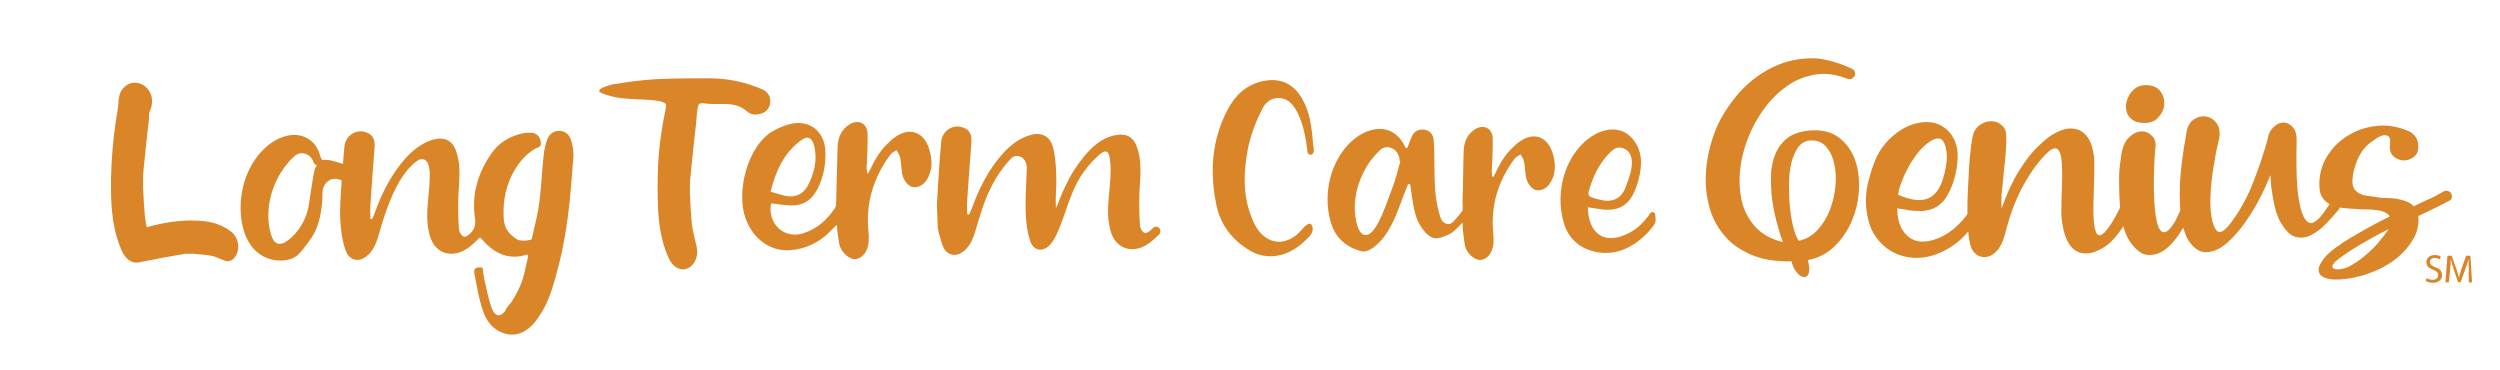 <?xml version="1.0" encoding="UTF-8"?>
<svg xmlns="http://www.w3.org/2000/svg" xmlns:xlink="http://www.w3.org/1999/xlink" version="1.1" id="a" x="0px" y="0px" viewBox="0 0 1350.9 199.7" style="enable-background:new 0 0 1350.9 199.7;" xml:space="preserve">
<style type="text/css">
	.st0{fill:#DA8527;}
</style>
<path class="st0" d="M1001.1,37.4c0.8,0.5,1.2,1.1,1.3,1.8c0.1,0.8,0,1.4-0.4,2c-0.3,0.6-0.9,1.1-1.6,1.4c-0.6,0.3-1.5,0.2-2.4-0.1  c-6-2.4-11.9-3.1-17.3-2.2c-5.5,1-10.7,3-15.3,6.4c-4.6,3.2-8.8,7.4-12.4,12.4s-6.5,10.3-8.7,16.2c-2.2,5.8-3.6,11.6-4.1,17.6  c-0.5,5.9-0.1,11.4,1.2,16.6c1.4,5.2,3.9,9.6,7.5,13.5c3.7,3.8,8.5,6.4,14.5,7.8c-1.2-3.1-2.3-6.8-3.4-11c-1.1-4.2-1.9-8.4-2.5-12.7  c-0.5-4.3-0.6-8.6-0.5-12.8c0.1-4.2,1.1-8.1,2.5-11.5c1.5-3.4,3.7-6.2,6.6-8.4c2.9-2.2,6.9-3.4,11.9-3.9c6.4-0.5,11.5,0.8,15.5,3.7  c4,3,6.9,6.9,8.7,11.7s2.6,10.2,2.3,16.2c-0.2,5.9-1.5,11.6-3.7,16.9c-2.2,5.3-5.3,10-9.4,14c-4.1,4-8.9,6.5-14.5,7.5  c0.9,3.4,1,5.9,0.4,7.3c-0.5,1.4-1.5,2-2.7,1.9c-1.2-0.1-2.4-1-3.7-2.5s-2.3-3.6-2.8-6c-8.7,0.2-16.1-1-22.1-3.7  c-6-2.6-10.9-6.1-14.5-10.6c-3.7-4.4-6.4-9.5-7.9-15.3c-1.5-5.8-2.2-11.7-1.8-18c0.3-6.1,1.5-12.3,3.4-18.3c1.9-6,4.6-11.6,8-16.6  c4.1-6.2,8.7-11.4,14-15.6c5.3-4.2,10.8-7.2,16.7-9.2c5.9-1.9,12.1-2.7,18.4-2.3C988.7,32.5,994.9,34.3,1001.1,37.4L1001.1,37.4  L1001.1,37.4z M972,130.1c3.9-0.8,7.2-2.7,10.1-5.8c2.8-3.1,5.1-6.7,6.7-10.9c1.6-4.2,2.6-8.5,3-13c0.4-4.5,0.2-8.7-0.8-12.5  c-0.9-3.8-2.5-6.8-4.6-9c-2.2-2.3-5.1-3.2-8.5-3c-2.7,0.3-4.8,1.6-6.5,4c-1.6,2.4-2.8,5.4-3.6,8.9c-0.8,3.7-1.1,7.5-1.1,11.7  s0.2,8.4,0.6,12.3c0.4,4,1.1,7.4,1.9,10.6C970.1,126.6,971,128.8,972,130.1L972,130.1z"></path>
<path class="st0" d="M1057.6,80.7c0.3,1.7,0.3,4,0.1,6.6s-0.6,5.2-1.3,7.8c-0.6,2.6-1.5,5.1-2.5,7.3c-1.1,2.4-2.2,4.2-3.3,5.7  c-1.7,2-3.7,3.6-5.6,4.4c-1.9,0.9-4.1,1.3-6.2,1.5c-2.2,0.1-4.4,0-6.7-0.3c-2.3-0.4-4.6-0.8-7-1.1c0.2,4.8,1.1,8.6,2.7,11.3  c1.6,2.7,3.7,4.6,6,5.6c2.4,1.1,5.2,1.3,8.1,0.8c3-0.5,5.9-1.6,8.8-3.2c2.9-1.6,5.7-3.8,8.2-6.4c2.6-2.6,4.7-5.4,6.6-8.5  c0.4-0.9,1-1.4,1.7-1.5c0.8-0.1,1.4,0,2,0.3c0.5,0.3,1.1,0.9,1.3,1.5c0.3,0.6,0.2,1.5-0.1,2.4c-4,7.4-8.6,13-14,17  c-5.4,3.9-10.8,6.2-16.2,7.1c-5.4,0.8-10.5,0.2-15.3-1.8c-4.8-2-8.6-5.3-11.6-9.7c-3-4.4-4.5-10-5-16.8c-0.4-6.7,1.2-14.4,4.6-23.1  c1.4-3.8,3.3-7.1,5.9-10.1c2.6-3,5.4-5.4,8.4-7.3c3-1.9,6.1-3.1,9.4-3.8c3.2-0.6,6.2-0.6,9,0.1c2.8,0.8,5.3,2.3,7.4,4.5  C1055.4,73.6,1056.9,76.7,1057.6,80.7L1057.6,80.7L1057.6,80.7z M1025.7,105.3c1.6,0.6,3.2,1.3,5.1,1.8c1.7,0.5,3.6,0.9,5.4,1  c1.8,0.1,3.7-0.1,5.4-0.8s3.2-1.7,4.6-3.4c1-1.1,1.9-2.6,2.7-4.5c0.8-1.9,1.4-4,1.9-6c0.5-2.2,0.9-4.2,1.1-6.4  c0.2-2,0.1-3.8-0.1-5.2c-0.6-4.2-1.9-6.5-3.7-6.9s-4.1,0.5-7.2,3c-1.7,1.5-3.6,3.3-5.2,5.5c-1.6,2.2-3.2,4.5-4.5,6.9  c-1.3,2.4-2.5,5-3.4,7.5C1026.6,100.5,1025.9,103,1025.7,105.3L1025.7,105.3z"></path>
<path class="st0" d="M1081.6,112.7c2.6-7.6,5.7-14.4,9.4-20.4c3.7-5.9,7.4-10.7,11.4-14.2c2.8-2.8,5.7-5,8.9-6.6  c3.2-1.6,6.1-2.3,8.9-2c2.8,0.2,5.2,1.5,7.2,3.8c2,2.3,3.3,5.9,4.1,10.9c0.2,1.6,0.2,3.8,0.2,6.7s-0.1,5.9-0.2,9.3  c-0.1,3.3-0.2,6.7-0.3,10c-0.1,3.3,0,6.4,0.2,9c0.2,2.7,0.6,4.7,1.2,6.2c0.5,1.5,1.4,2,2.6,1.6c1.2-0.4,2.7-1.9,4.6-4.6  c1.9-2.7,4.3-7,7.1-12.8c0.4-0.8,1-1.3,1.7-1.4c0.8-0.1,1.4-0.1,2.2,0.3c0.6,0.3,1.2,0.9,1.5,1.5s0.2,1.4-0.1,2.3  c-0.5,1.7-1.4,3.4-2.3,5.4c-0.9,1.9-2,3.8-3.2,5.6c-1.2,1.8-2.6,3.6-4,5.2s-2.8,3-4.3,4.1c-2.6,1.9-5.2,3.1-7.8,3.9  c-2.6,0.6-5,0.6-7.1-0.1c-2.2-0.8-4.1-2.4-5.6-4.8c-1.5-2.5-2.7-5.8-3.4-10.1c-0.5-3-0.8-6-0.6-9.2c0-3.1,0.1-6.2,0.2-9.3  c0.1-3.1,0.2-6,0.2-9c0-3-0.1-5.9-0.5-8.7c-0.5-2.9-1.3-4.5-2.5-5c-1.2-0.4-2.6,0.1-4.2,1.5c-4.5,4-8.9,9.8-13.3,17.5  c-4.3,7.6-7.8,16.7-10.3,27c-1.1,4.2-2.6,7.2-4.5,9.3c-1.9,2-3.9,3.1-6,3.3c-2,0.2-4-0.4-5.6-1.9c-1.7-1.5-2.7-3.7-3.1-6.6  c-0.4-1.5-0.6-3.7-0.9-6.6c-0.2-2.9-0.3-6.2-0.3-9.9s0.1-7.5,0.3-11.5s0.4-7.9,0.6-11.6c0.2-3.7,0.5-7.1,0.9-10.1  c0.3-3.1,0.8-5.5,1.1-7.1c0.6-2.8,2-4.8,3.9-6.1s3.9-2,6-2s3.9,0.6,5.6,2c1.6,1.3,2.5,3.2,2.6,5.7c0.1,3.1,0,6.4-0.3,9.6  c-0.3,3.2-0.6,6.5-1,9.9c-0.3,3.3-0.6,6.7-1,10.1S1081.4,109.2,1081.6,112.7L1081.6,112.7z"></path>
<path class="st0" d="M1164.6,80.9c-0.5,3.4-3,46.8,5.3,44.5c1.6-0.4,3.4-2.4,5.4-5.7c0.8-1.7,1.7-3.6,2.7-5.6c1.1-2,2.2-4.4,3.2-7  c0.3-0.9,0.9-1.5,1.6-1.7s1.4-0.2,2,0.1c0.6,0.3,1.2,0.8,1.6,1.5c0.4,0.6,0.4,1.4,0.1,2.3c-1.2,2.6-2.3,4.8-3.2,6.9  c-1,2-1.9,3.9-2.9,5.6c-1.5,2.7-3.2,5.4-5.4,8.1c-2.2,2.7-4.4,4.7-7,6.2c-2.5,1.4-5.2,1.9-7.9,1.6c-2.7-0.3-5.4-2.3-8.1-5.7  c-2.4-3-4.1-6.9-5.1-11.7c-1-4.8-1.6-9.9-1.7-15.3c-0.2-9.5-0.4-11.4,1-20.8c0.6-4.4,1.9-7.8,4.2-9.9c2.2-2.2,4.4-3.2,6.7-3.3  c2.3-0.1,4.2,0.8,5.8,2.5C1164.7,75,1165.1,77.5,1164.6,80.9L1164.6,80.9L1164.6,80.9z M1158,66.4c-2.5-0.1-4.4-0.6-5.8-1.7  c-1.4-1.1-2.4-2.3-2.9-3.8c-0.5-1.5-0.6-3.1-0.4-4.8s0.9-3.3,1.7-4.8c0.9-1.5,2-2.7,3.4-3.7c1.4-1,3.1-1.5,5-1.6  c3.8-0.1,6.5,1,8.2,3.1c1.7,2.2,2.4,4.5,2.3,7.2c-0.1,2.7-1.3,5-3.2,7.1C1164.4,65.6,1161.7,66.6,1158,66.4L1158,66.4z"></path>
<path class="st0" d="M1181.5,71.6c0.5-3.3,1.8-5.7,4-7.1c2.2-1.4,4.4-1.9,6.7-1.5c2.3,0.4,4.2,1.6,5.7,3.8c1.5,2.2,1.9,5.1,1.1,8.7  c-0.5,2.4-1.3,5.3-1.9,8.8s-1.3,7.3-1.8,11.3s-0.8,8-0.9,12.1c-0.1,4,0.2,7.6,0.9,11.1c1.1,4.4,2.5,6.7,4.2,6.6  c1.7-0.1,4.1-2.2,7-6.4c4.5-6.2,8.3-13.3,11.3-21.1s5.6-15.5,7.6-22.9c0.4-2.7,1.4-4.7,3.2-6.4c1.7-1.6,3.6-2.4,5.4-2.4  s3.4,0.9,5,2.6s2.2,4.6,2,8.7c-0.1,3.1-0.1,6.9-0.1,11.2s0.2,8.5,0.5,12.7c0.3,4.2,1,8,1.8,11.3c0.9,3.3,2,5.7,3.7,7.1  c1.1,0.9,2.3,1,3.6,0.2s2.5-1.8,3.7-3.2c1.2-1.4,2.2-2.9,3.1-4.3c1-1.4,1.6-2.4,2-2.9c0.5-0.6,1.3-1.1,2-1.1c0.8,0,1.4,0.2,1.9,0.6  c0.5,0.4,0.9,1.1,1.1,1.8c0.2,0.8,0,1.5-0.5,2.3c-2.2,2.6-4.5,5.2-7.1,7.9c-2.6,2.7-5.3,4.6-8,6c-2.7,1.4-5.5,1.6-8.3,0.9  c-2.8-0.8-5.3-3.2-7.8-7.5c-1.1-1.7-1.9-3.7-2.6-5.8c-0.6-2.2-1.2-4.4-1.6-6.8c-0.4-2.4-0.8-4.6-1.1-6.9c-0.2-2.3-0.4-4.4-0.5-6.4  c-1.2,3.1-2.9,7-5.2,11.6c-2.3,4.6-5,9-8,13.4c-3,4.3-6.2,8.1-9.8,11.3c-3.6,3.2-7,5-10.6,5.3c-2,0.2-3.9-0.1-5.5-1.1  c-1.6-0.9-2.9-2.2-4.1-3.7c-1.2-1.5-2.2-3.4-2.9-5.5c-0.8-2-1.4-4.2-1.8-6.2c-0.9-5.4-1.2-12-1-19.9  C1178.3,91.9,1179.5,82.5,1181.5,71.6L1181.5,71.6z"></path>
<path class="st0" d="M1279.1,78.6c-2.4,2.2-4.2,5.1-5.6,8.6c-1.3,3.6-2.2,6.8-2.3,9.7c-0.2,2.2,0.1,3.9,0.9,5.1  c0.8,1.2,1.8,2,3.1,2.7c1.3,0.6,2.9,1,4.6,1.2c1.7,0.2,3.6,0.4,5.4,0.8c1.6,0.2,3.2,0.3,5.1,0.3c1.8,0.1,3.6,0.2,5.2,0.5  c1.7,0.3,3.2,0.8,4.8,1.3c1.5,0.6,2.8,1.5,4,2.7c2.7-1.4,5.4-2.7,8.2-3.9c2.8-1.2,5.4-2.7,8-4.2c0.9-0.4,1.7-0.4,2.5-0.1  c0.8,0.3,1.3,0.8,1.6,1.4c0.3,0.6,0.4,1.3,0.3,2c-0.1,0.8-0.5,1.4-1.5,1.8c-2.6,1.4-5.3,2.8-8.2,4.2c-2.9,1.4-5.7,2.7-8.4,4  c0.3,4.2-0.4,8.1-2.3,11.6c-1.8,3.4-4.3,6.6-7.3,9.4c-3,2.8-6.6,5.2-10.3,7.1c-3.9,1.9-7.8,3.4-11.6,4.4c-3.9,1-7.4,1.6-10.9,1.8  c-3.3,0.2-6-0.1-8.1-0.9s-3.1-2-3.4-3.8c-0.2-1.7,0.8-4,3-6.8c1.3-1.6,3.1-3.3,5.6-5.2c2.5-1.9,5.3-3.8,8.5-5.7  c3.2-1.9,6.7-3.9,10.3-5.9c3.7-2,7.4-4,11.1-5.8c-0.6-1-1.7-1.7-3-2.3s-2.8-0.9-4.3-1.1s-3-0.3-4.6-0.3c-1.6,0-2.8-0.1-4-0.1  c-2.9-0.2-5.7-0.4-8.4-0.6c-2.8-0.2-5.2-0.9-7.3-1.7c-2.2-1-3.8-2.4-5-4.3c-1.2-1.9-1.7-4.7-1.5-8.4c0.3-5.6,2-10.7,5.2-15.2  c3.1-4.5,7.1-8,11.9-10.6c4.7-2.6,9.8-4,15.4-4.4c5.6-0.3,11,0.8,16.2,3.2c1.3,0.6,2.4,1.6,3.3,2.9c1,1.2,1.4,2.9,1.4,5.2  c0.1,2.5-0.6,4.3-2.4,5.6c-1.7,1.3-3.6,1.9-5.5,1.9s-3.8-0.8-5.4-2.2c-1.6-1.4-2.3-3.7-1.9-6.6c0.2-2.4-0.1-3.9-1.1-4.4  c-0.9-0.6-2-0.6-3.3-0.2c-1.3,0.4-2.7,1.2-4.2,2.3S1280,77.6,1279.1,78.6L1279.1,78.6L1279.1,78.6z M1267.1,144.9  c1.9-0.6,4-1.8,6.4-3.4c2.4-1.6,4.5-3.3,6.8-5.4s4.2-4.1,6-6.4c1.8-2.2,3.2-4.2,4.4-5.9c-3,1.5-5.8,3-8.7,4.6  c-2.9,1.6-5.5,3.1-8,4.6c-2.5,1.5-4.8,2.9-6.9,4.4s-3.8,2.8-5.1,3.9c-1.2,1.2-1.7,2-1.7,2.7s0.4,1,1.2,1.3c0.8,0.3,1.6,0.3,2.7,0.2  C1265.2,145.4,1266.2,145.1,1267.1,144.9L1267.1,144.9z"></path>
<g>
	<path class="st0" d="M1311.1,150.3c0.9,0.5,2.1,0.9,3.4,0.9c2,0,3-1.1,3-2.5c0-1.4-0.7-2.1-2.7-2.9c-2.3-0.9-3.7-2-3.7-4.1   c0-2.3,1.8-3.9,4.6-3.9c1.4,0,2.5,0.4,3.2,0.7l-0.5,1.6c-0.5-0.2-1.4-0.7-2.7-0.7c-2,0-2.7,1.2-2.7,2.1c0,1.4,0.9,2,2.9,2.9   c2.5,0.9,3.7,2.1,3.7,4.3c0,2.1-1.6,4.1-5,4.1c-1.4,0-2.9-0.4-3.7-0.9L1311.1,150.3L1311.1,150.3z"></path>
	<path class="st0" d="M1334.1,146.2c-0.2-2-0.2-4.5-0.2-6.2l0,0c-0.5,1.6-1.1,3.6-1.8,5.5l-2.5,7h-1.4l-2.3-7   c-0.7-2-1.2-3.9-1.6-5.5l0,0c0,1.8-0.2,4.3-0.4,6.4l-0.7,6.2h-1.8l1.1-14.4h2.3l2.5,7c0.5,1.8,1.1,3.4,1.4,4.8l0,0   c0.4-1.4,0.9-3,1.4-4.8l2.5-7h2.3l0.9,14.4h-1.8V146.2L1334.1,146.2z"></path>
</g>
<g>
	<path class="st0" d="M627,124.3c0.2,0.9,0,1.8-0.7,2.4c-1.5,1.5-3.1,3-4.7,4.2c-5.5,4.3-11.5,4.9-16.2,1.8   c-3.7-2.5-5.1-6.4-5.9-10.5c-1.7-8.2-0.1-16.3,0.4-24.5c0.3-4,0.4-8.1-0.2-12.1c-0.7-4.4-2.5-4.8-5.8-1.9   c-6.4,5.7-11.3,12.6-14.5,20.6c-2.4,5.9-4.2,12-6.6,18c-1.4,3.4-2.8,6.9-5.1,9.6c-4,4.7-9.4,3.8-11.2-2.1   c-1.6-5.2-2.2-10.7-2.3-16.2c-0.2-7.3,0.4-14.6,0.6-21.9c0-1,0.1-2.1-0.2-3c-0.1-0.3-0.2-0.6-0.3-0.9c-1.1-3.3-5.1-4.7-7.7-2.4   c-0.1,0.1-0.2,0.2-0.3,0.3c-6.4,6.7-10.9,14.6-14.2,23.3c-2,5.4-3.6,11.1-5.3,16.6c-1.4,4.6-3.4,8.8-7.8,11.3   c-3.5,1.9-7.6,0.5-9.2-3.2c-1-2.4-1.7-5-2.5-7.9c-0.3-1.1-0.5-2.3-0.6-3.5l-0.4-10.6c0-0.5,0-1,0-1.6c0.7-11.2,1.2-22.4,2.3-33.5   c0.5-5.7,5.9-9.3,10.8-8c4.3,1.1,5.9,3.7,5.5,8.5c-0.8,10.5-1.6,21.1-2.3,31.6c-0.2,2.3,0,4.6,0,7l1,0.3c0.5-1.1,1-2.2,1.5-3.3   c4-11.1,9.2-21.4,17.1-30.1c4-4.3,8.5-7.8,14.1-9.5c5.9-1.9,10.9,0.1,12.6,6.2c1.5,5.3,1.7,11,1.9,16.6c0.1,5.4-0.6,10.9-0.2,16.5   c0.3-0.7,0.7-1.4,1-2.1c3.3-9,7.5-17.5,13.5-24.9c4.7-5.9,10.1-11,17.8-12.4c6.3-1.1,10,1.3,11.9,7.7c2.3,7.7,1.3,15.6,0.9,23.5   c-0.2,5.9-0.1,11.9,0.3,17.8c0.1,1.5,1.5,3.7,2.7,3.9c1.2,0.2,3-1.3,4.1-2.5c0,0,0,0,0.1-0.1c1.3-1.4,3.6-0.9,4.1,1L627,124.3z"></path>
	<path class="st0" d="M502.7,82.8c-2.6-12.2-12-15.2-21.2-7c-0.2,0.2-0.5,0.5-0.7,0.7c-4.6,4-7.8,9.1-10.3,14.6   c-0.5,1-1.1,1.9-1.6,2.9c-0.6-1.4-0.6-2.5-0.6-3.6c0.2-6.1,0.7-12.1,0.5-18.2c-0.2-5.5-4.8-7.8-9.4-5.2c-4.6,2.7-6.6,7.1-6.8,12.3   c-0.3,8.8-0.4,17.7-0.7,26.5c0,0.2,0,0.5,0,0.7c0,1.2-0.1,2.5-0.1,3.8v0c-0.1,0.8-0.2,1.5-0.6,2.1c-4.3,6.5-9.9,11.4-17.3,13.7   c-10.3,3.2-19.2-5.2-17.3-16.2c3.5,0.4,6.9,0.9,10.4,1.1c6.7,0.3,11.5-2.7,14.7-8.8c3.3-6.4,4.6-13.4,4.3-20.5   c-0.4-9.4-6.7-15.8-15.8-15.2c-4.2,0.3-8.5,2.1-12.3,4.2c-13.9,7.8-20.3,32.8-15,47.4c4,10.9,13.2,17.8,23.8,17.1   c8.9-0.6,16.4-4.3,22.6-10.9c0.9-1,1.9-1.8,2.9-2.8c0.2,3.5,0.7,7,1.3,10.4c0.9,4.4,5.5,8.5,8.9,8.1c3.7-0.4,6.7-4.4,7-9.4   c0.1-1.8,0.1-3.6-0.1-5.4c-1.6-15.5,2.7-29.3,11.8-41.6c0.8-1.1,2.2-1.7,3.3-2.5c0.7,1.3,1.7,2.6,2,4c0.6,2.9,0.6,5.8,1.1,8.7   c0.6,3.7,3.4,7,5.9,7.3c3.2,0.4,6.3-1.5,8.1-5.2C503.7,91.7,503.7,87.2,502.7,82.8z M433,75.7c3.6-2.6,6-1.3,7.1,3.7   c1.6,7.5-0.2,14.5-3.7,21.1c-2.3,4.4-6.8,6.4-11.6,5.4c-2.6-0.5-5.2-1.4-8.4-2.3C419.2,92.1,423.8,82.4,433,75.7z"></path>
	<path class="st0" d="M839.6,85C837,73.1,828,70.2,819,78.2c-0.2,0.2-0.5,0.5-0.7,0.7c-4.5,3.9-7.5,8.8-10,14.2   c-0.4,1-1,1.9-1.6,2.8c-0.6-1.4-0.6-2.4-0.6-3.5c0.2-5.9,0.7-11.8,0.5-17.7c-0.2-5.3-4.7-7.6-9.1-5.1c-4.5,2.6-6.4,6.9-6.6,12   c-0.3,8.7-0.2,17.5-0.6,26.2l0.1,5.7c-0.4,0.7-1.1,1.5-1.6,2.2c-0.3,0.5-0.7,1-1.1,1.4c-1.7,1.7-3,4.5-5.8,3.9   c-3-0.6-3.6-3.6-4.3-6.1c-2.4-8.4-2.4-17.1-2.5-25.7c-0.1-4.5,0-9.1-0.4-13.6c-0.2-2.8-2-5-4.8-5.5c-3-0.5-5.6,0.7-6.9,3.4   c-0.9,1.9-1.6,3.9-2.3,5.9c-0.2,0.7-1.1,0.7-1.4,0.1c-0.7-1.7-1.8-3.4-3.2-5c-5.4-6.2-13.3-5.8-19.9-2.3c-0.8,0.4-1.7,0.9-2.5,1.5   c-13.3,9.1-19.7,29.1-14.6,46.4c1.1,3.7,2.9,7.1,5.6,9.7c1.3,1.3,2.8,2.4,4.4,3.3c0.8,0.5,1.7,1,2.6,1.3c1.6,0.5,3.4,1.5,5.1,1.5   c3.6-0.1,7.2-3.5,9.5-6c2.5-2.8,4.4-6,6.1-9.4c3.3-6.6,5.4-13.8,8.3-20.6l0,0c0.3-0.7,1.3-0.6,1.4,0.2c0.5,3.8,1,7.3,1.6,10.7   c0.3,1.8,0.7,3.5,1.2,5.2c0.6,2,1.4,4,2.5,5.8c0.8,1.3,1.7,2.5,2.7,3.7c2.3,2.5,5,4.1,8.3,2.9c2.5-0.8,5.2-1.7,7.1-3.4   c1.7-1.5,3.2-3,4.8-4.7l0.1,3.5c0.5,3.7,0.7,6.3,1.2,8.8c0.8,4.3,5.3,8.2,8.6,7.9c3.6-0.4,6.5-4.2,6.8-9.1c0.1-1.7,0.1-3.5-0.1-5.2   c-1.5-15.1,2.6-28.5,11.5-40.4c0.8-1,2.1-1.6,3.2-2.4c0.7,1.3,1.7,2.5,1.9,3.9c0.6,2.8,0.6,5.6,1.1,8.4c0.6,3.6,3.3,6.8,5.8,7.1   c3.1,0.4,6.1-1.5,7.9-5C840.5,93.7,840.5,89.3,839.6,85z M752.6,100.9c-1.6,4.1-3.1,8.7-4.9,13c-1.6,3.9-3.7,8.9-6.8,11.8   c-0.9,0.8-2.1,1.4-3.3,1.3c-1.2-0.2-2.3-1.1-2.9-2.2c-1.7-3-2.4-7.3-2.6-10.7c-0.2-3.7,0.2-7.4,1-10.9c1.7-7.1,5.1-13.9,9.9-19.3   c0.6-0.7,1.2-1.3,1.8-1.9c0.3-0.3,0.6-0.6,0.9-0.9c0,0,0,0,0.1-0.1c3.1-2.7,7.8-1.5,9.6,2.3c0.2,0.4,0.3,0.8,0.5,1.1   c0.3,0.8,0.3,1.7,0.4,2.6c0.1,0,0.3,0.1,0.4,0.1C755.3,91.8,754.4,96.4,752.6,100.9z"></path>
	<path class="st0" d="M308.7,76.1c-0.9-3.1-2.9-5.1-6-5.4c-3-0.2-5.6,1.4-6.8,4.2c-1.2,3-1.9,6.4-2.2,9.7c-1.2,11-1.3,22.2-3.7,32.9   c-0.4,1.6-0.7,3.2-1.1,4.8c-0.5,2.2-1,4.4-1.5,6.7c-0.1,0.2-0.2,0.4-0.5,0.5c-0.4,0.1-0.8,0.2-1.3,0.3c-1.7,0.4-5.1,0.4-6.5-0.6   c-4.3-3-6.5-5.8-6.9-10.9c-0.1-1-0.1-2-0.1-3c-0.1-3.7,0.3-7.5,1.1-11.1c2.1-9.1,7-17.7,14.6-23c1.1-0.8,2.1-1.3,3-1.5   c0.7-0.2,1.2-0.8,1.4-1.6c0.5-3.3-1.9-6.3-5.1-6.4c0,0,0,0-0.1,0c-2.6-0.1-5.5,0.3-8.6,1.5c-5,1.8-9.2,4.7-12.4,9.1   c-7.5,10.5-11.2,22.1-9.4,35.1c0.5,3.3,0.2,5.8-1.8,8c-1.1,1.2-2.9,2.8-4.1,2.5c-0.4-0.1-0.9-0.4-1.3-0.9c-0.7-0.8-1.3-2.1-1.4-3   c-0.4-5.9-0.6-11.9-0.3-17.8c0.1-3,0.3-5.9,0.5-8.9c0.2-4.9,0.1-9.8-1.4-14.6c-0.4-1.4-0.9-2.6-1.6-3.7c0-0.1-0.1-0.1-0.1-0.2   c-0.1-0.1-0.1-0.2-0.2-0.3c-0.1-0.1-0.2-0.2-0.2-0.3c-0.2-0.2-0.3-0.4-0.5-0.6c-0.2-0.2-0.4-0.4-0.6-0.6c-2.2-2.1-5.4-2.6-9-1.7   c-0.3,0.1-0.6,0.2-0.9,0.2c-5.6,1.8-10.1,5.2-14.1,9.5c-7.9,8.7-13.2,19-17.1,30.1c-0.4,1-0.8,1.9-1.2,2.9   c-0.1,0.3-0.4,0.4-0.7,0.4c-0.3-0.1-0.5-0.3-0.5-0.6c0-2.2-0.1-4.3,0-6.5c0.7-10.5,1.5-21.1,2.3-31.6c0.4-4.8-1.3-7.4-5.5-8.5   c-4.9-1.2-10.3,2.3-10.8,8c-0.3,3.1-0.5,6.2-0.8,9.4c-4-1.4-8.6-2.7-10.5-2.1c-1.1,0.4-1.8-2.3-1.9-2.7c-0.4-1.7-1.9-4.7-3-5.9   c-5.5-6.4-13.7-6-20.5-2.4c-0.9,0.5-1.7,1-2.5,1.5c-9.4,6.5-15.1,17.7-16.5,29.1c-1.5,11.6,1,26.9,12.2,32.6   c5.6,2.8,14.5,3.3,19.1-1.7c2.6-2.8,6.8-8.3,8.5-11.8c2.8-5.6,4.1-14.6,4-19.8c-0.1-4.1,1.4-6.5,3.6-7.9c2-1.3,4.5-1,6.8-0.1   c0,0.7-0.1,1.3-0.1,2c-0.4,6.5-1,13.1-0.6,19.6c0.1,2.7,0.4,5.4,0.8,8.1c0.5,3.1,1.2,6.1,2.4,9.1c1.7,4,5.9,5.4,9.6,3.2   c4.2-2.5,6.1-6.6,7.5-11.1c1.7-5.6,3.2-11.2,5.3-16.6c3.2-8.6,8.4-19.6,16.1-24.9c1-0.7,2.2-1.1,3.4-0.7c1.5,0.5,2.4,2.1,2.7,3.6   c0.2,1,0.4,2,0.5,3.1c0.1,2.5-0.1,5-0.2,7.4c-0.5,8.2-2.1,16.3-0.4,24.5c0.4,2,1,4,1.9,5.8c0.9,1.8,2.2,3.4,4,4.7   c1.5,1,3.1,1.6,4.8,1.8c3.6,0.5,7.6-0.7,11.4-3.6c1.9-1.5,3.6-3.2,5.3-4.8c0.3-0.2,0.7-0.2,0.9,0.1c8.2,9.8,16.4,11.5,24.7,8.9   c0.5-0.1,0.9,0.3,0.8,0.8c-0.6,2.7-1.2,5.3-1.8,8c-0.9,4-1.9,7-3.7,10.6c-1,2-2,3.9-3.2,5.7c-0.9,1.4-3.2,3.6-3.7,5.2   c0,0.1-0.1,0.1-0.1,0.2c-2.8,3.5-5.5,2.9-7.2-1.6c-1.7-4.6-2.6-9.5-3.7-14.3c-0.6-2.4-0.9-4.8-1.2-7.2c0-0.3-0.3-0.5-0.6-0.5   c-3.6-0.2-4.5,0.7-3.7,4.2c1.4,7,2.5,14.3,5.1,20.9c3.7,9.5,13.6,13.6,21,9.8c4.5-2.3,7.6-6.5,10.3-11c4.5-7.4,6.9-17,9.1-25.5   c1.6-6.2,2.8-12.4,3.8-18.7c0.3-1.8,0.5-3.6,0.8-5.3c1.6-11.6,2.4-23.3,3.3-34.9C309.9,81.1,309.4,78.5,308.7,76.1z M170.4,90.7   c-0.5-0.2-1.7,8.1-2.7,14.5c-0.5,3.5-0.9,6.4-1.1,7.1c-1.5,6.9-5.4,13.3-10.9,17.5c-1.7,1.3-3.9,2.5-5.9,1.7   c-1.9-0.7-2.8-2.9-3.4-4.9c-3.9-13.6,0.6-28.9,9.8-39.3c0.6-0.7,1.2-1.4,1.9-2c0.3-0.3,0.7-0.6,1-0.9c0,0,0,0,0.1-0.1   c3.2-2.8,8.1-1.5,9.8,2.4c0.2,0.4,0.4,0.8,0.5,1.2c0.3,0.8,1.1,1,1.5,1.5C171.8,89.3,170.2,90.6,170.4,90.7z"></path>
	<path class="st0" d="M894.6,118.1c0.2,1.3-0.2,2.6-1,3.7c-1.2,1.5-2.3,2.9-3.5,4.2c-7.6,7.6-16.5,12.2-27.3,10.2   c-8.7-1.6-15.2-6.9-17.8-15.8c-5.1-17.3,1.2-37.3,14.6-46.4c7-4.8,16.3-6.2,22.4,0.8c4.2,4.9,5.3,10.3,4.5,16.6   c-0.4,3.5-1.4,7.1-2.6,10.4c-3.5,9.2-9.1,12.5-18.7,11.3c-2.3-0.3-4.5-0.7-7.2-1.1c0.2,2.1,0.2,3.7,0.5,5.1   c1.8,9.2,8.1,13.4,16.8,10.8c6.9-2,12.3-6.5,16.3-12.5l0-0.1c0.8-1.2,2.7-0.8,2.8,0.7L894.6,118.1z M881.8,87.3   c0-0.8-0.2-1.7-0.4-2.5c-1.1-4.4-6.5-6.8-10.1-3.6c0,0,0,0-0.1,0.1c-5.7,5.1-9.4,11.7-11.8,19.1c-1.8,5.6-1.8,5.6,3.8,7.2   c0.8,0.2,1.6,0.4,2.5,0.6c5.9,1.2,10.6-1.2,12.7-7C880,96.9,882,92,881.8,87.3z"></path>
	<path class="st0" d="M128.6,134.9c-0.7,4.3-3.6,6.9-6.7,6.1c-0.5-0.1-0.9-0.4-1.4-0.5c-2.1-0.8-4.2-1.9-6.3-2.3   c-3.3-0.6-6.6-0.8-9.9-1.1c-0.1,0-0.1,0-0.2,0l-3.6,0c-0.1,0-0.2,0-0.3,0c-6.1,1.1-11.8,2-17.5,3.2c-2.6,0.5-5.2,1-7.8,1.5   c0,0-0.1,0-0.1,0c-0.3,0.1-0.6,0.1-0.9,0.1c-3.2,0.2-6.3-2.3-8.2-6.6c-4.4-10-5.5-20.6-5.7-31.3c-0.2-10.1,0.4-20.2,1.5-30.2   c0.6-5.1,1.3-10.1,2.2-15.2c0.5-3.1,0.1-6.4,1.7-9.3c1.4-2.5,4-4.4,6.9-4.6c3.7-0.3,7.3,2.1,8.9,5.5c1.1,2.3,1.2,5.1,0.6,7.6   c-0.3,1.2-1,2.2-1.2,3.3c-0.2,1.3,0,2.8-0.2,4.2c-1.2,9.5-2,19-3.1,29.2c0,0.2,0,0.3,0,0.5l0,6c0,0.1,0,0.2,0,0.2   c0.3,5.5,0.5,11,1.1,16.5c0.2,1.7,0.5,3.4,0.9,5.1c8.8-2.5,17.6-3.9,26.6-3.6c6.4,0.2,12.8,1.3,18.8,5.8   C127.7,127.3,129.3,131.2,128.6,134.9z"></path>
	<path class="st0" d="M709.6,82.7c-0.7,1.5-3,1-3.1-0.5c-0.8-8.2-2.9-18.9-7.9-25.3c-4.5-5.7-12.6-5.2-16.1,1.2   c-3.9,7.3-6.9,15.3-8.4,23.4c-2.4,13.3-2.5,26.8,3.8,39.6c2.6,5.3,7.6,9.9,14,9.5c3.1-0.2,6.1-1.6,8.5-3.5c2.8-2.2,7-8.9,8.6-5.1   c0.9,2.1-0.2,4.1-0.5,4.5c-0.7,1.2-2,2.3-3,3.3c-2.4,2.4-5.1,4.4-8.2,6c-6.9,3.5-14.9,3.7-21.7-0.3c-9.9-5.8-16.1-14.1-18.3-24.7   c-3.7-17.7-2.6-35.2,6.1-51.6c4-7.6,9.8-13.3,18.7-15.3c8.7-1.9,15.7,0.6,20.5,7.8c5.6,8.5,6.2,17.7,7.1,27.5   C710,80.3,710.1,81.6,709.6,82.7C709.6,82.7,709.6,82.7,709.6,82.7z"></path>
	<path class="st0" d="M409.3,61.8c-2,0.4-4-0.2-5.5-1.5c-7.4-6.3-14.2-3.1-23.8-4.5c-2-0.3-2.7,0.5-3,2.5c-0.9,6.1-0.4,4.5-1.1,10.6   c-1.2,9.6-2,19.2-3.1,29.5l0,6.4c0.3,5.5,0.5,11.1,1.1,16.6c0.4,3.5,1.5,7,2.2,10.5c0.2,0.8,0.4,1.5,0.5,2.3   c0.8,5.1-1.7,9.9-5.9,11.1c-3.7,1.1-7.5-1.5-9.6-6.3c-4.4-10-5.5-20.6-5.7-31.3c-0.3-18.5,0.5-30.3,4.2-48.4   c0.1-0.7,0.2-1.4,0.4-2.3c0.4-3.1-12.8-3.2-15.1-3.3c-6.3-0.4-12.7-0.4-19.8-3.4c-4.7-2,4.5-4.4,6.5-4.8c5.5-0.9,11.1-1.7,16.6-2.2   c11.4-1.1,22.7-0.9,34.1-1c10.5-0.1,21,2,30.5,6.4c0,0,0.1,0,0.1,0.1c5.4,3.1,4,11.4-2,12.7L409.3,61.8z"></path>
</g>
</svg>
